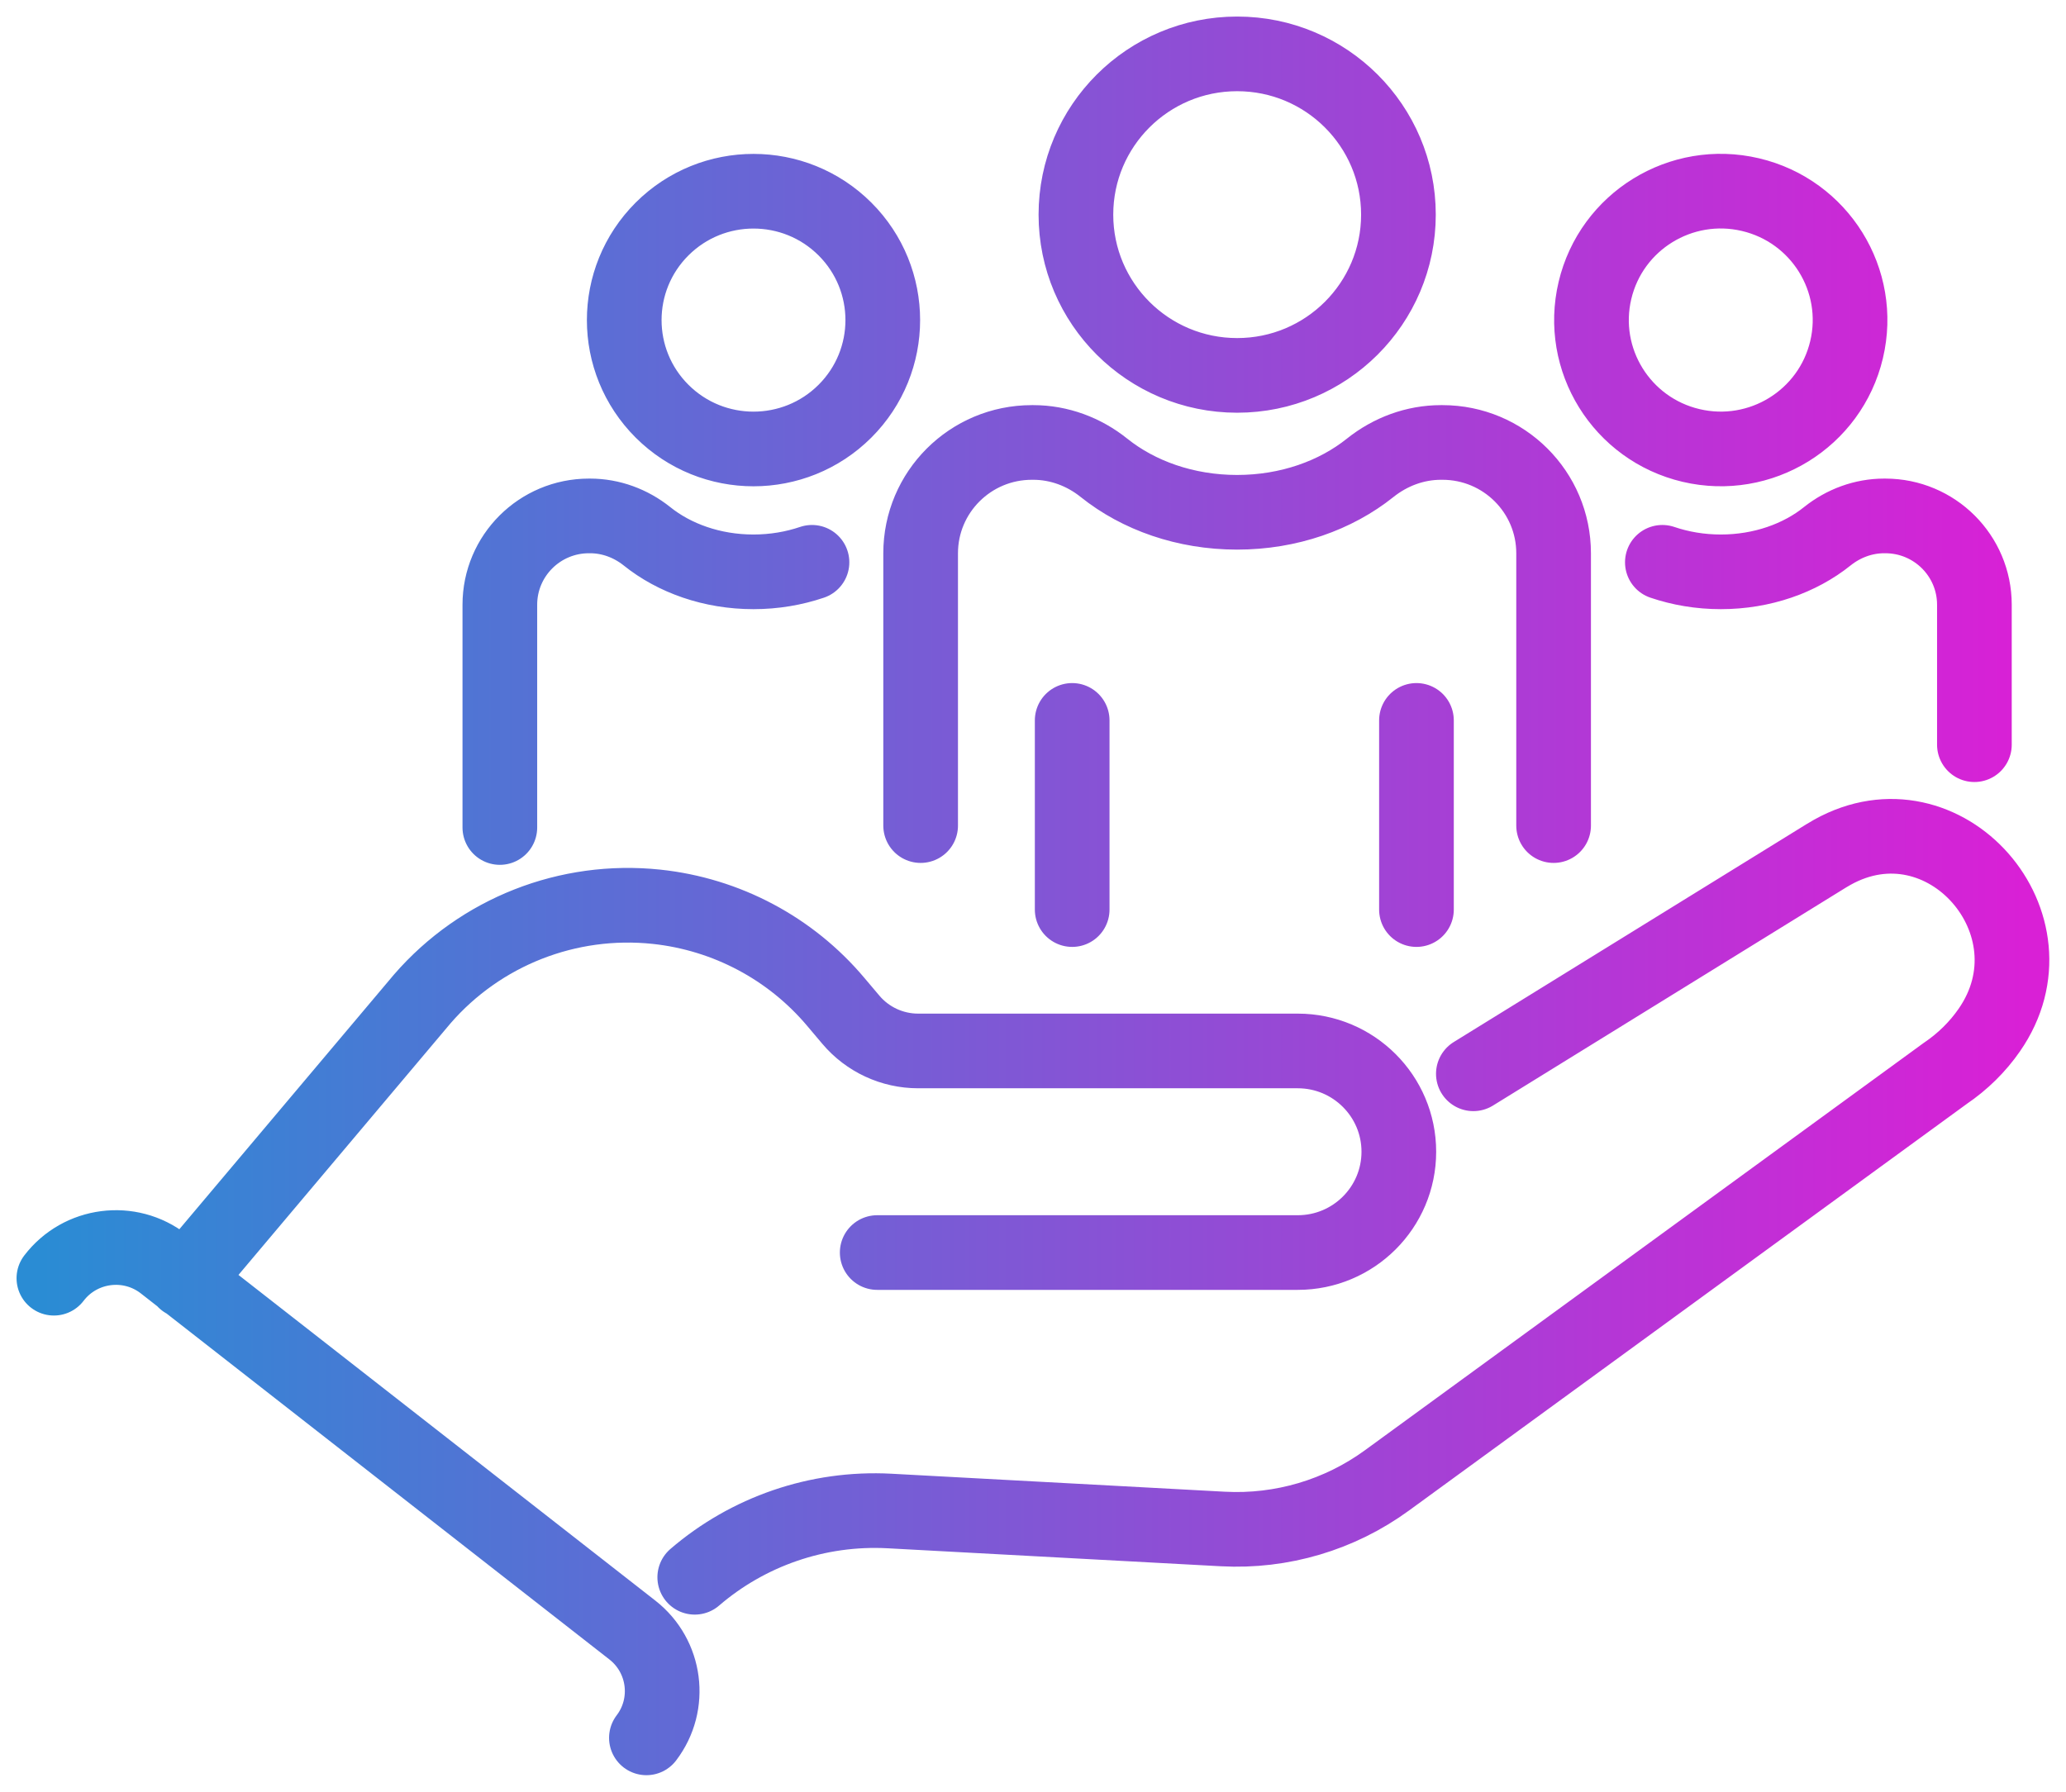 <svg width="83" height="72" viewBox="0 0 83 72" fill="none" xmlns="http://www.w3.org/2000/svg">
<path d="M59.191 43.15L73.369 34.391C73.449 34.341 73.533 34.294 73.613 34.248C78.122 31.728 82.861 37.157 79.918 41.393C79.454 42.062 78.859 42.655 78.145 43.137L55.717 59.491C53.814 60.879 51.488 61.568 49.132 61.442L35.738 60.719C32.837 60.563 30.044 61.548 27.911 63.382M35.241 50.333H52.136C54.378 50.333 56.197 48.519 56.197 46.282C56.197 44.046 54.378 42.232 52.136 42.232H36.886C35.845 42.232 34.853 41.773 34.182 40.977L33.578 40.262C31.763 38.105 29.183 36.737 26.376 36.438C22.821 36.062 19.304 37.443 16.964 40.142L7.418 51.471M25.969 69.835C27 68.481 26.746 66.55 25.405 65.502L6.584 50.795C5.209 49.72 3.22 49.98 2.165 51.364M66.784 22.596C67.508 22.842 68.299 22.979 69.134 22.979C70.796 22.979 72.311 22.433 73.413 21.548C74.063 21.029 74.861 20.732 75.695 20.732H75.742C77.718 20.732 79.32 22.33 79.32 24.3V29.925M36.986 33.176V22.233C36.986 19.774 38.985 17.78 41.452 17.78H41.512C42.55 17.78 43.548 18.153 44.355 18.802C45.734 19.907 47.62 20.586 49.699 20.586C51.778 20.586 53.661 19.907 55.042 18.802C55.853 18.153 56.848 17.78 57.889 17.78H57.95C60.416 17.78 62.415 19.774 62.415 22.233V33.176M43.074 28.949V36.551M56.905 28.949V36.551M32.621 22.596C31.896 22.842 31.102 22.979 30.268 22.979C28.605 22.979 27.09 22.433 25.989 21.548C25.338 21.029 24.54 20.732 23.706 20.732H23.659C21.683 20.732 20.081 22.33 20.081 24.3V33.253M70.323 7.821C73.115 8.478 74.844 11.267 74.185 14.05C73.526 16.834 70.729 18.558 67.937 17.901C65.146 17.244 63.417 14.455 64.076 11.671C64.735 8.888 67.532 7.164 70.323 7.821ZM56.181 8.625C56.181 12.192 53.28 15.085 49.702 15.085C46.124 15.085 43.224 12.192 43.224 8.625C43.224 5.057 46.124 2.165 49.702 2.165C53.28 2.165 56.181 5.057 56.181 8.625ZM33.944 9.201C35.972 11.224 35.972 14.502 33.944 16.525C31.916 18.547 28.627 18.547 26.599 16.525C24.571 14.502 24.571 11.224 26.599 9.201C28.627 7.179 31.916 7.179 33.944 9.201Z" stroke="url(#paint0_linear_1245_9869)" stroke-width="3" stroke-linecap="round" stroke-linejoin="round"/>
<defs>
<linearGradient id="paint0_linear_1245_9869" x1="1.661" y1="35.997" x2="81.328" y2="35.997" gradientUnits="userSpaceOnUse">
<stop stop-color="#2A8CD4"/>
<stop offset="1" stop-color="#D920D6"/>
</linearGradient>
</defs>
</svg>
